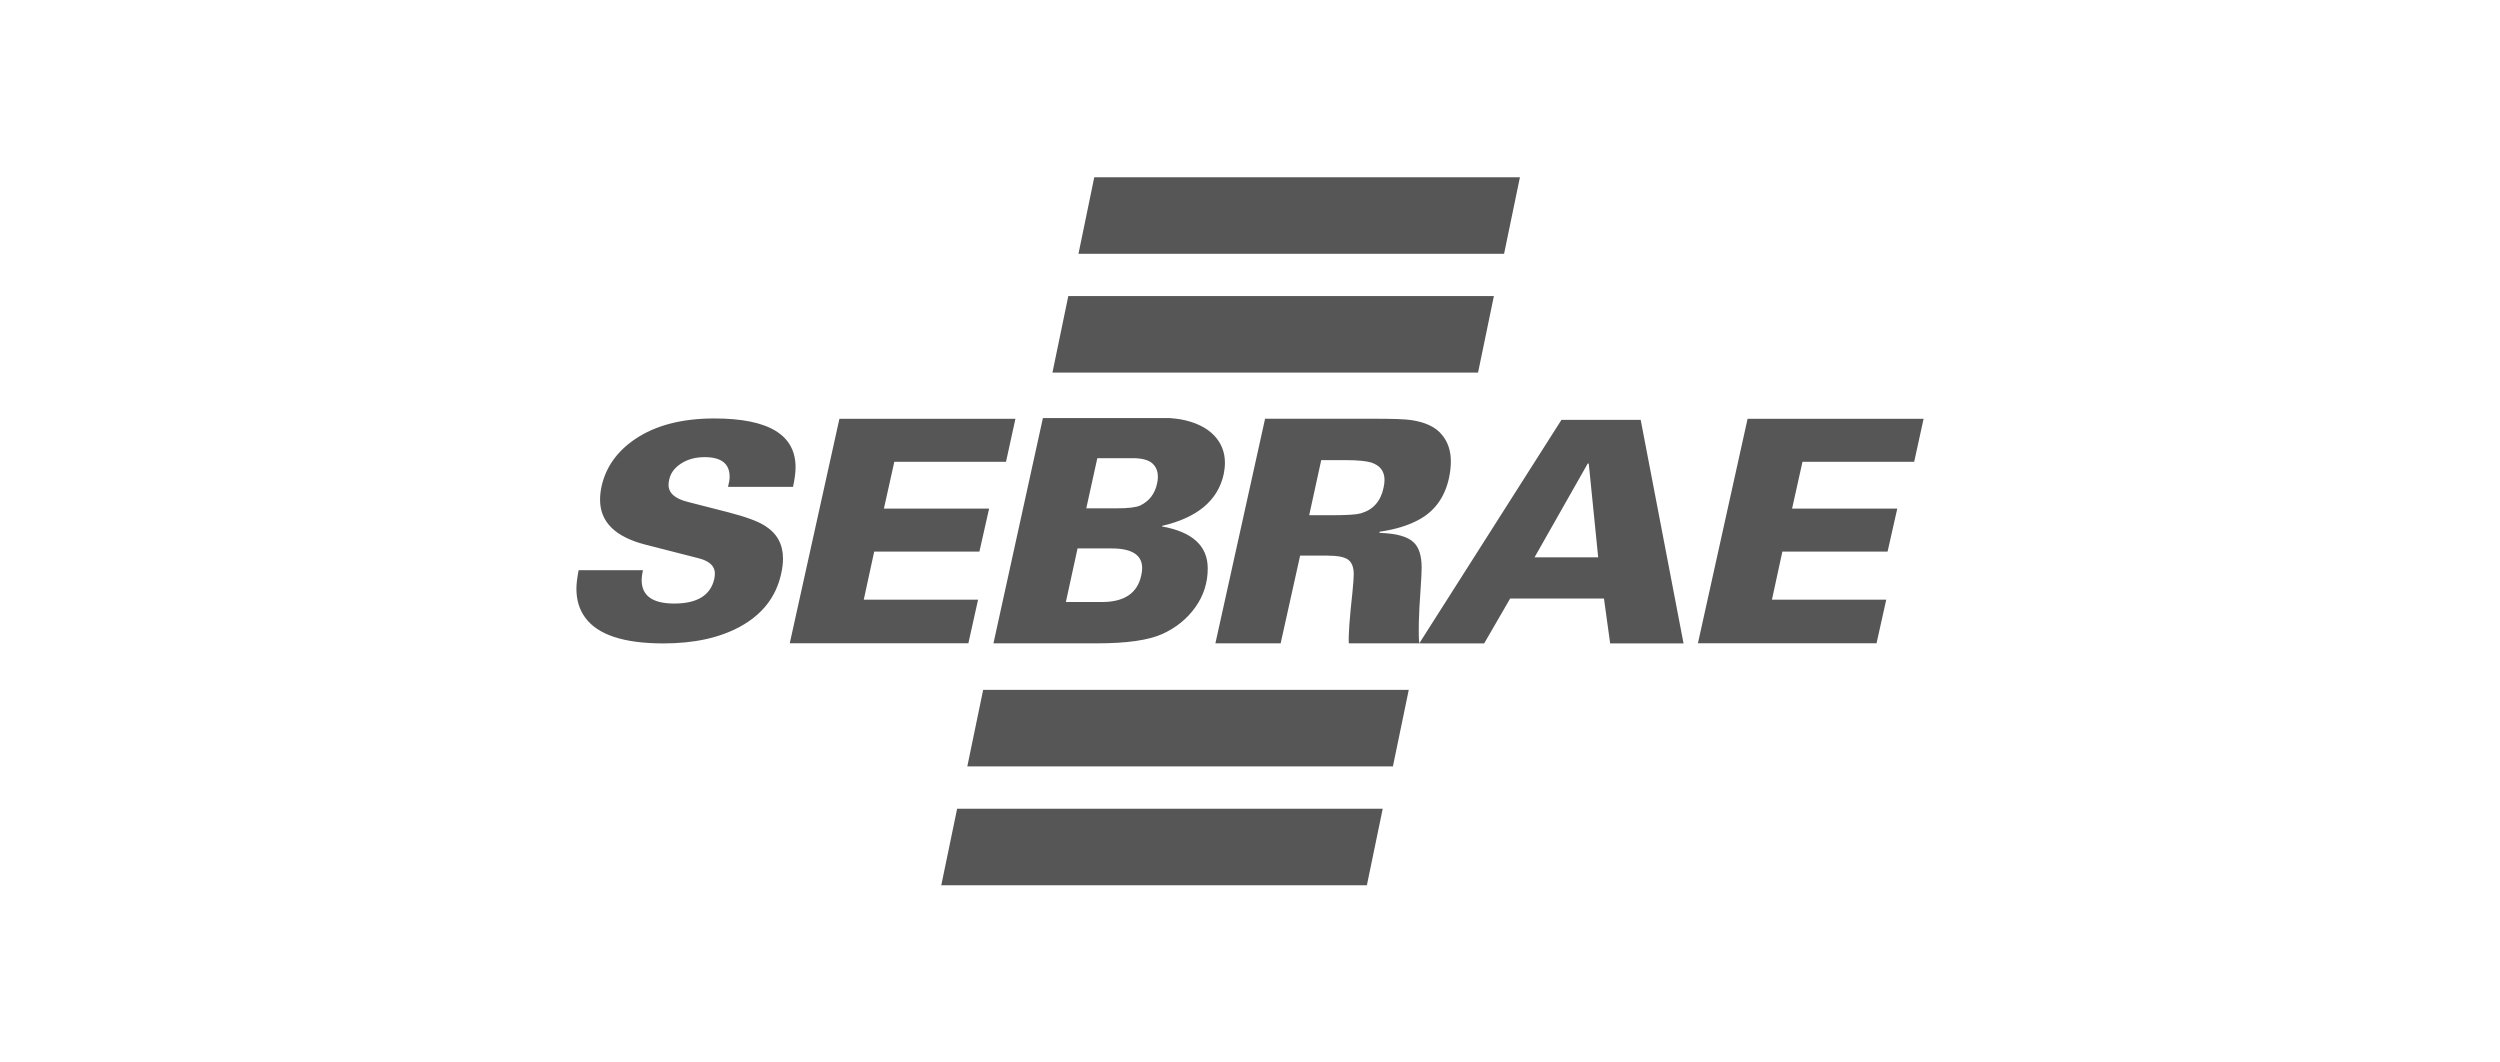 <?xml version="1.0" encoding="UTF-8"?><svg data-id="Layer_9" xmlns="http://www.w3.org/2000/svg" viewBox="0 0 200 85"><defs><style>.cls-1{fill:#565656;fill-rule:evenodd;stroke-width:0px;}</style></defs><path class="cls-1" d="M105.698,36.811l-.962,4.405h1.948c1.111,0,1.837-.05,2.179-.148.986-.283,1.592-.963,1.819-2.043.051-.234.079-.441.079-.621,0-.697-.347-1.161-1.041-1.395-.417-.13-1.111-.198-2.078-.198h-1.944ZM122.764,44.585h5.09l-.754-7.505h-.079l-4.257,7.505ZM86.204,43.874l-.935,4.288h2.883c1.786,0,2.832-.702,3.142-2.106.051-.216.079-.418.079-.603,0-1.053-.814-1.579-2.443-1.579h-2.725ZM87.786,36.653l-.884,4.013h2.443c.916,0,1.541-.077,1.869-.225.726-.351,1.175-.936,1.351-1.755.157-.702.032-1.237-.365-1.606-.31-.283-.838-.427-1.583-.427h-2.832ZM79.476,51.469l3.956-18.024h10.148c.324.027.602.059.833.095,1.194.216,2.105.652,2.725,1.305.569.603.856,1.327.856,2.182,0,.301-.037.612-.102.927-.467,2.088-2.106,3.46-4.91,4.112l-.028.049c2.443.437,3.665,1.557,3.665,3.361,0,1.138-.329,2.169-.986,3.095-.657.927-1.536,1.642-2.638,2.146-1.101.499-2.846.751-5.233.751h-8.287ZM46.293,45.616h5.141c-.069.319-.102.58-.102.787,0,1.255.87,1.881,2.61,1.881,1.823,0,2.892-.652,3.197-1.953.032-.157.051-.31.051-.45,0-.589-.426-.994-1.282-1.215l-4.271-1.093c-2.425-.621-3.632-1.818-3.632-3.595,0-.351.042-.724.13-1.12.356-1.525,1.254-2.772,2.688-3.739,1.62-1.093,3.73-1.642,6.321-1.642,4.336,0,6.501,1.3,6.501,3.905,0,.428-.07.954-.204,1.57h-5.201c.083-.319.13-.585.13-.81,0-1.048-.666-1.57-1.994-1.57-.736,0-1.365.171-1.893.513-.527.342-.842.774-.949,1.296-.032.144-.051.279-.051.405,0,.652.504,1.102,1.509,1.359l3.248.832c1.416.364,2.406.729,2.966,1.093.958.603,1.434,1.476,1.434,2.619,0,.383-.051.792-.153,1.237-.412,1.84-1.509,3.244-3.299,4.216-1.638.891-3.674,1.332-6.117,1.332-3.156,0-5.238-.684-6.242-2.047-.477-.639-.717-1.417-.717-2.335,0-.382.06-.873.18-1.476ZM63.178,51.469l3.975-17.966h14.081l-.754,3.442h-8.935l-.833,3.743h8.417l-.777,3.442h-8.417l-.833,3.842h9.144l-.777,3.491h-14.289v.005ZM135.832,51.469l3.975-17.966h14.081l-.754,3.442h-8.935l-.833,3.743h8.417l-.777,3.442h-8.417l-.833,3.842h9.144l-.777,3.491h-14.289v.005ZM86.278,20.303h34.048l1.268-6.124h-34.053l-1.263,6.124ZM84.195,29.81h34.048l1.268-6.123h-34.048l-1.268,6.123ZM77.384,61.314h34.048l1.268-6.123h-34.048l-1.268,6.123ZM75.302,70.821h34.048l1.268-6.124h-34.048l-1.268,6.124ZM113.542,51.469l11.374-17.88h6.339l3.429,17.885h-5.872l-.495-3.59h-7.506l-2.078,3.59-5.192-.005h-5.636c-.037-.666.06-2.016.287-4.058.07-.715.107-1.201.107-1.467,0-.549-.144-.936-.43-1.156-.287-.225-.842-.338-1.675-.338h-2.184l-1.559,7.019h-5.22l3.975-17.97h8.676c1.49,0,2.476.031,2.961.099,1.175.166,2.017.562,2.522,1.197.467.562.703,1.269.703,2.115,0,.432-.051.886-.157,1.368-.347,1.543-1.171,2.655-2.466,3.334-.847.445-1.869.756-3.063.922l-.028.099c1.351.032,2.267.292,2.753.769.417.4.625,1.071.625,2.016,0,.315-.028.855-.079,1.62-.162,2.223-.194,3.698-.111,4.432Z"/></svg>